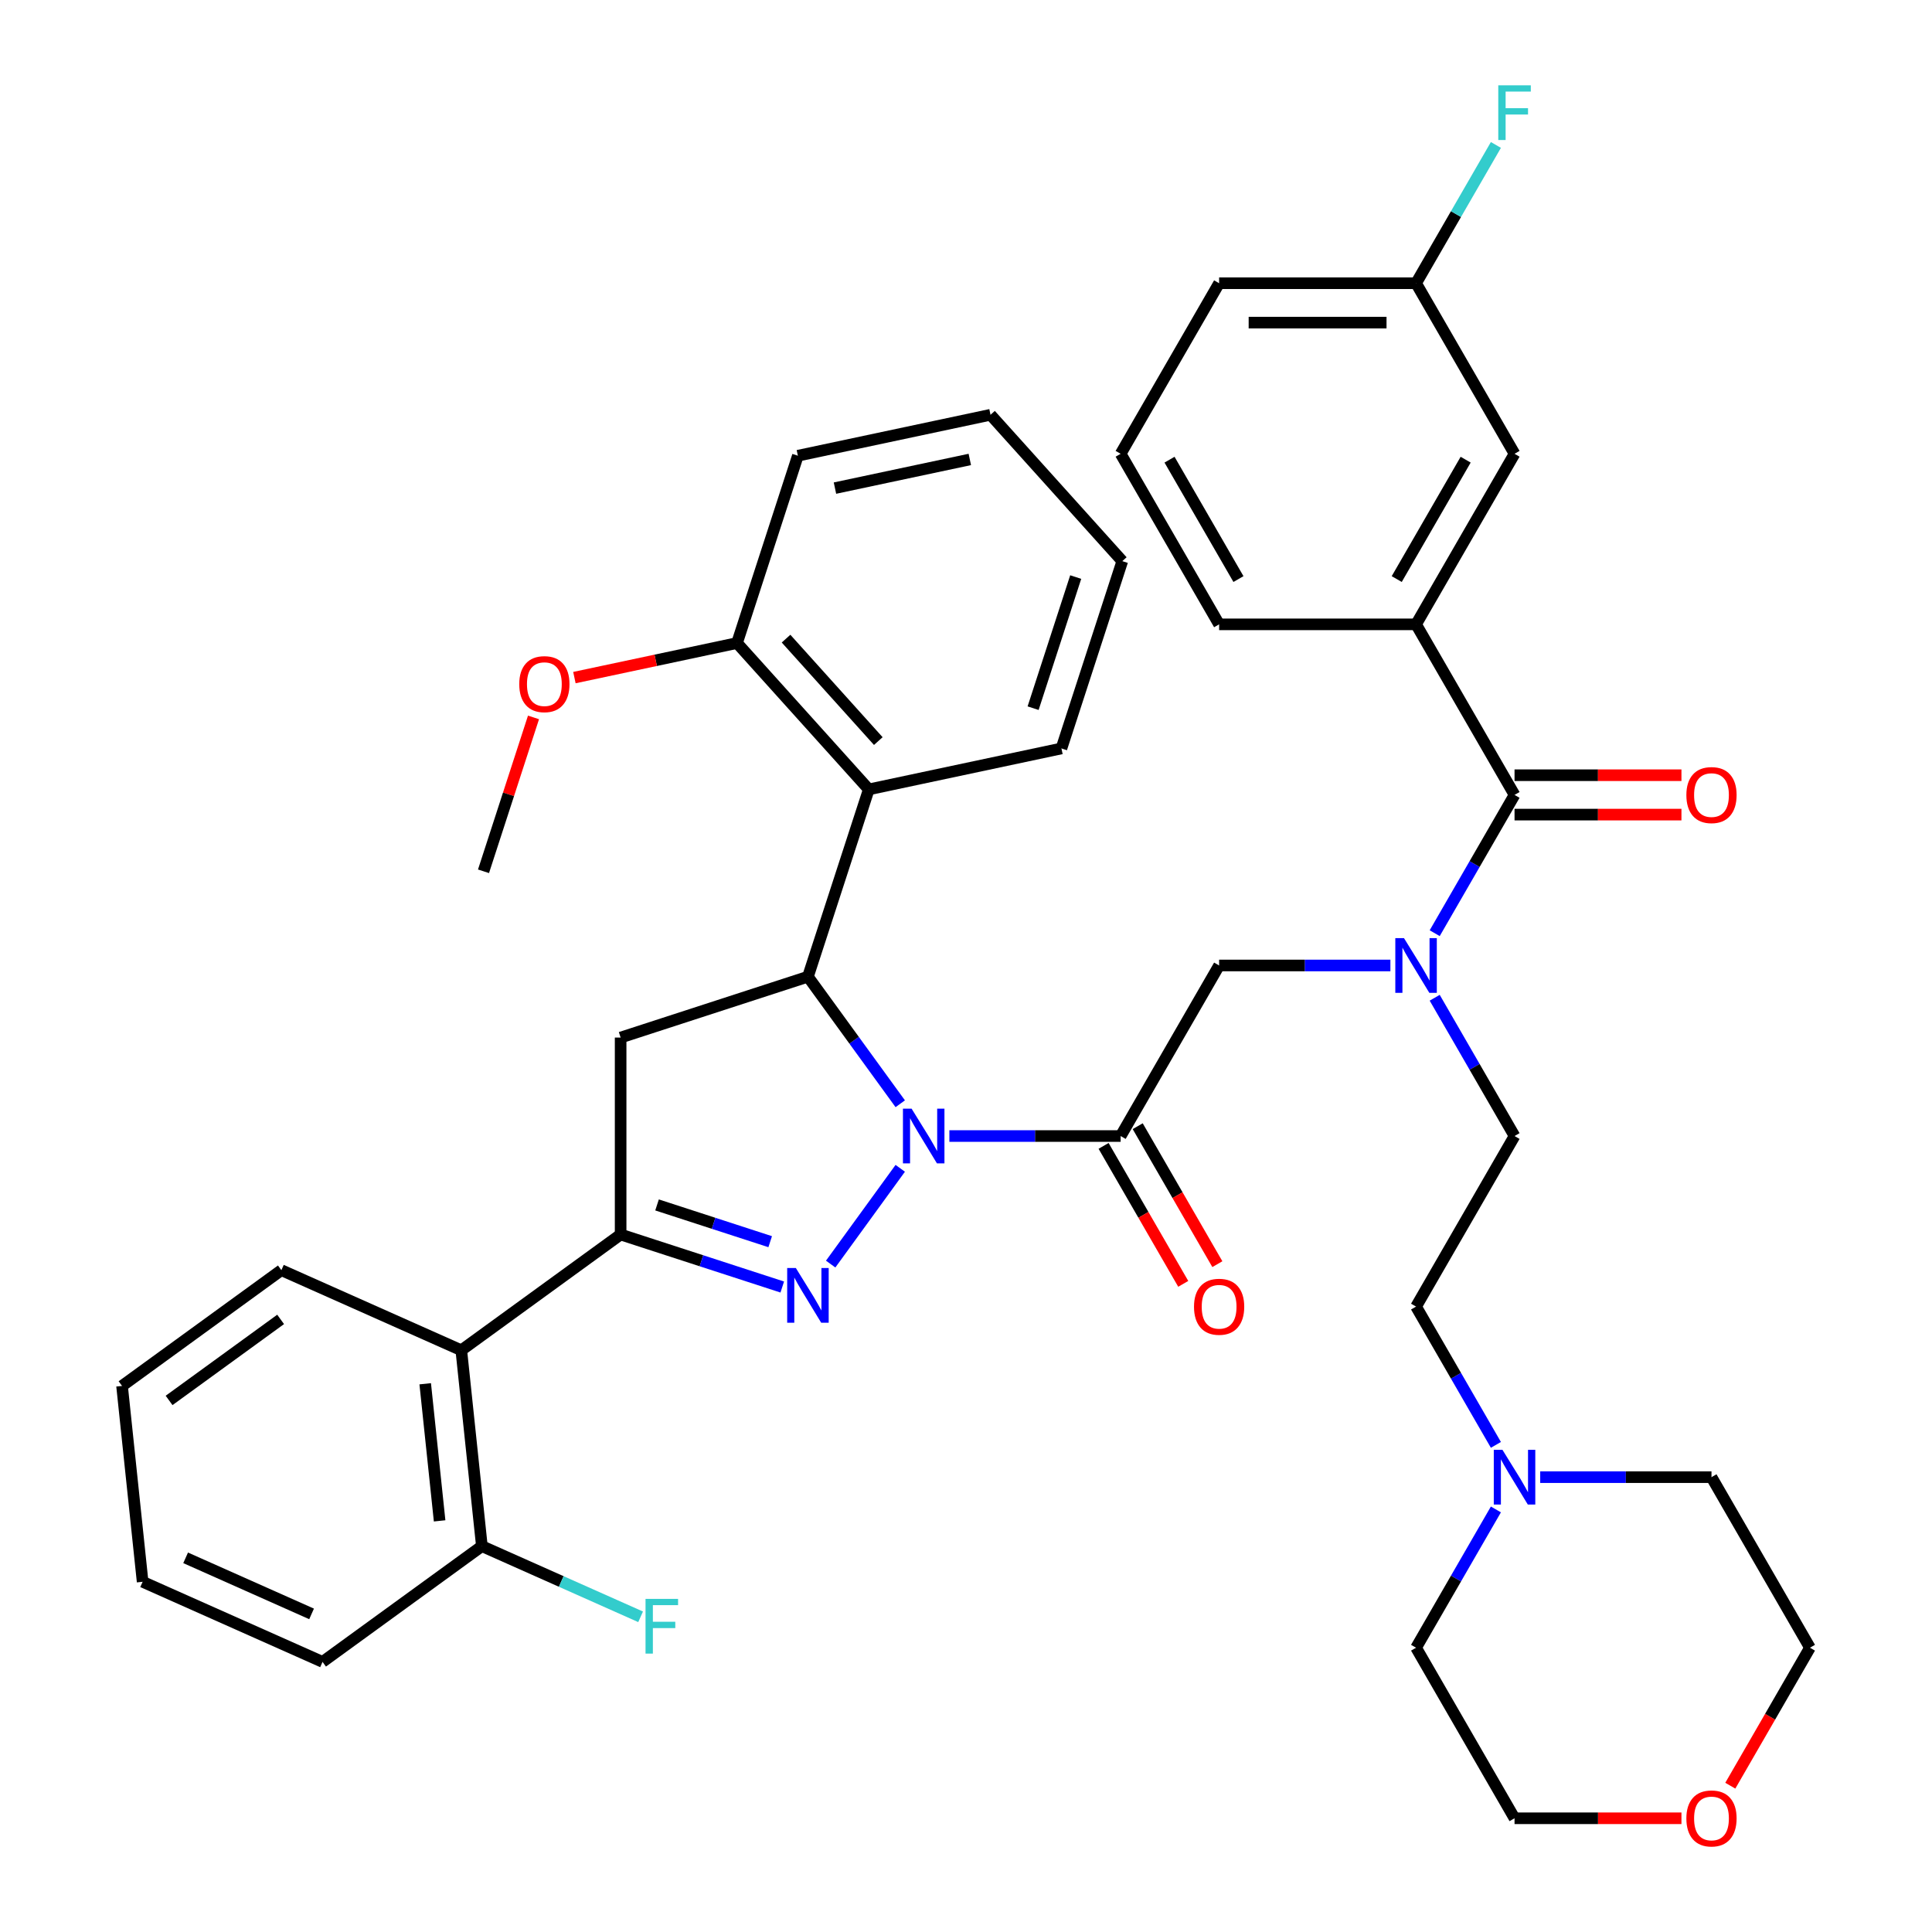<?xml version='1.0' encoding='iso-8859-1'?>
<svg version='1.1' baseProfile='full'
              xmlns='http://www.w3.org/2000/svg'
                      xmlns:rdkit='http://www.rdkit.org/xml'
                      xmlns:xlink='http://www.w3.org/1999/xlink'
                  xml:space='preserve'
width='1000px' height='1000px' viewBox='0 0 1000 1000'>
<!-- END OF HEADER -->
<rect style='opacity:1.0;fill:#FFFFFF;stroke:none' width='1000' height='1000' x='0' y='0'> </rect>
<path class='bond-0' d='M 742.6,516.436 L 763.261,552.223' style='fill:none;fill-rule:evenodd;stroke:#0000FF;stroke-width:6px;stroke-linecap:butt;stroke-linejoin:miter;stroke-opacity:1' />
<path class='bond-0' d='M 763.261,552.223 L 783.923,588.01' style='fill:none;fill-rule:evenodd;stroke:#000000;stroke-width:6px;stroke-linecap:butt;stroke-linejoin:miter;stroke-opacity:1' />
<path class='bond-1' d='M 719.665,499.727 L 675.339,499.727' style='fill:none;fill-rule:evenodd;stroke:#0000FF;stroke-width:6px;stroke-linecap:butt;stroke-linejoin:miter;stroke-opacity:1' />
<path class='bond-1' d='M 675.339,499.727 L 631.014,499.727' style='fill:none;fill-rule:evenodd;stroke:#000000;stroke-width:6px;stroke-linecap:butt;stroke-linejoin:miter;stroke-opacity:1' />
<path class='bond-2' d='M 742.6,483.019 L 763.261,447.232' style='fill:none;fill-rule:evenodd;stroke:#0000FF;stroke-width:6px;stroke-linecap:butt;stroke-linejoin:miter;stroke-opacity:1' />
<path class='bond-2' d='M 763.261,447.232 L 783.923,411.445' style='fill:none;fill-rule:evenodd;stroke:#000000;stroke-width:6px;stroke-linecap:butt;stroke-linejoin:miter;stroke-opacity:1' />
<path class='bond-3' d='M 732.953,323.163 L 783.923,234.881' style='fill:none;fill-rule:evenodd;stroke:#000000;stroke-width:6px;stroke-linecap:butt;stroke-linejoin:miter;stroke-opacity:1' />
<path class='bond-3' d='M 722.942,299.727 L 758.621,237.929' style='fill:none;fill-rule:evenodd;stroke:#000000;stroke-width:6px;stroke-linecap:butt;stroke-linejoin:miter;stroke-opacity:1' />
<path class='bond-4' d='M 732.953,323.163 L 631.014,323.163' style='fill:none;fill-rule:evenodd;stroke:#000000;stroke-width:6px;stroke-linecap:butt;stroke-linejoin:miter;stroke-opacity:1' />
<path class='bond-5' d='M 732.953,323.163 L 783.923,411.445' style='fill:none;fill-rule:evenodd;stroke:#000000;stroke-width:6px;stroke-linecap:butt;stroke-linejoin:miter;stroke-opacity:1' />
<path class='bond-6' d='M 571.216,593.107 L 591.831,628.813' style='fill:none;fill-rule:evenodd;stroke:#000000;stroke-width:6px;stroke-linecap:butt;stroke-linejoin:miter;stroke-opacity:1' />
<path class='bond-6' d='M 591.831,628.813 L 612.446,664.52' style='fill:none;fill-rule:evenodd;stroke:#FF0000;stroke-width:6px;stroke-linecap:butt;stroke-linejoin:miter;stroke-opacity:1' />
<path class='bond-6' d='M 588.872,582.913 L 609.487,618.619' style='fill:none;fill-rule:evenodd;stroke:#000000;stroke-width:6px;stroke-linecap:butt;stroke-linejoin:miter;stroke-opacity:1' />
<path class='bond-6' d='M 609.487,618.619 L 630.103,654.326' style='fill:none;fill-rule:evenodd;stroke:#FF0000;stroke-width:6px;stroke-linecap:butt;stroke-linejoin:miter;stroke-opacity:1' />
<path class='bond-7' d='M 580.044,588.01 L 631.014,499.727' style='fill:none;fill-rule:evenodd;stroke:#000000;stroke-width:6px;stroke-linecap:butt;stroke-linejoin:miter;stroke-opacity:1' />
<path class='bond-8' d='M 580.044,588.01 L 535.718,588.01' style='fill:none;fill-rule:evenodd;stroke:#000000;stroke-width:6px;stroke-linecap:butt;stroke-linejoin:miter;stroke-opacity:1' />
<path class='bond-8' d='M 535.718,588.01 L 491.393,588.01' style='fill:none;fill-rule:evenodd;stroke:#0000FF;stroke-width:6px;stroke-linecap:butt;stroke-linejoin:miter;stroke-opacity:1' />
<path class='bond-9' d='M 783.923,421.639 L 827.118,421.639' style='fill:none;fill-rule:evenodd;stroke:#000000;stroke-width:6px;stroke-linecap:butt;stroke-linejoin:miter;stroke-opacity:1' />
<path class='bond-9' d='M 827.118,421.639 L 870.314,421.639' style='fill:none;fill-rule:evenodd;stroke:#FF0000;stroke-width:6px;stroke-linecap:butt;stroke-linejoin:miter;stroke-opacity:1' />
<path class='bond-9' d='M 783.923,401.251 L 827.118,401.251' style='fill:none;fill-rule:evenodd;stroke:#000000;stroke-width:6px;stroke-linecap:butt;stroke-linejoin:miter;stroke-opacity:1' />
<path class='bond-9' d='M 827.118,401.251 L 870.314,401.251' style='fill:none;fill-rule:evenodd;stroke:#FF0000;stroke-width:6px;stroke-linecap:butt;stroke-linejoin:miter;stroke-opacity:1' />
<path class='bond-10' d='M 783.923,234.881 L 732.953,146.599' style='fill:none;fill-rule:evenodd;stroke:#000000;stroke-width:6px;stroke-linecap:butt;stroke-linejoin:miter;stroke-opacity:1' />
<path class='bond-11' d='M 732.953,146.599 L 753.615,110.812' style='fill:none;fill-rule:evenodd;stroke:#000000;stroke-width:6px;stroke-linecap:butt;stroke-linejoin:miter;stroke-opacity:1' />
<path class='bond-11' d='M 753.615,110.812 L 774.276,75.025' style='fill:none;fill-rule:evenodd;stroke:#33CCCC;stroke-width:6px;stroke-linecap:butt;stroke-linejoin:miter;stroke-opacity:1' />
<path class='bond-12' d='M 732.953,146.599 L 631.014,146.599' style='fill:none;fill-rule:evenodd;stroke:#000000;stroke-width:6px;stroke-linecap:butt;stroke-linejoin:miter;stroke-opacity:1' />
<path class='bond-12' d='M 717.662,166.987 L 646.305,166.987' style='fill:none;fill-rule:evenodd;stroke:#000000;stroke-width:6px;stroke-linecap:butt;stroke-linejoin:miter;stroke-opacity:1' />
<path class='bond-13' d='M 774.276,747.865 L 753.615,712.079' style='fill:none;fill-rule:evenodd;stroke:#0000FF;stroke-width:6px;stroke-linecap:butt;stroke-linejoin:miter;stroke-opacity:1' />
<path class='bond-13' d='M 753.615,712.079 L 732.953,676.292' style='fill:none;fill-rule:evenodd;stroke:#000000;stroke-width:6px;stroke-linecap:butt;stroke-linejoin:miter;stroke-opacity:1' />
<path class='bond-14' d='M 797.211,764.574 L 841.537,764.574' style='fill:none;fill-rule:evenodd;stroke:#0000FF;stroke-width:6px;stroke-linecap:butt;stroke-linejoin:miter;stroke-opacity:1' />
<path class='bond-14' d='M 841.537,764.574 L 885.862,764.574' style='fill:none;fill-rule:evenodd;stroke:#000000;stroke-width:6px;stroke-linecap:butt;stroke-linejoin:miter;stroke-opacity:1' />
<path class='bond-15' d='M 774.276,781.282 L 753.615,817.069' style='fill:none;fill-rule:evenodd;stroke:#0000FF;stroke-width:6px;stroke-linecap:butt;stroke-linejoin:miter;stroke-opacity:1' />
<path class='bond-15' d='M 753.615,817.069 L 732.953,852.856' style='fill:none;fill-rule:evenodd;stroke:#000000;stroke-width:6px;stroke-linecap:butt;stroke-linejoin:miter;stroke-opacity:1' />
<path class='bond-16' d='M 870.314,941.138 L 827.118,941.138' style='fill:none;fill-rule:evenodd;stroke:#FF0000;stroke-width:6px;stroke-linecap:butt;stroke-linejoin:miter;stroke-opacity:1' />
<path class='bond-16' d='M 827.118,941.138 L 783.923,941.138' style='fill:none;fill-rule:evenodd;stroke:#000000;stroke-width:6px;stroke-linecap:butt;stroke-linejoin:miter;stroke-opacity:1' />
<path class='bond-17' d='M 895.601,924.27 L 916.217,888.563' style='fill:none;fill-rule:evenodd;stroke:#FF0000;stroke-width:6px;stroke-linecap:butt;stroke-linejoin:miter;stroke-opacity:1' />
<path class='bond-17' d='M 916.217,888.563 L 936.832,852.856' style='fill:none;fill-rule:evenodd;stroke:#000000;stroke-width:6px;stroke-linecap:butt;stroke-linejoin:miter;stroke-opacity:1' />
<path class='bond-18' d='M 465.965,571.301 L 442.076,538.42' style='fill:none;fill-rule:evenodd;stroke:#0000FF;stroke-width:6px;stroke-linecap:butt;stroke-linejoin:miter;stroke-opacity:1' />
<path class='bond-18' d='M 442.076,538.42 L 418.186,505.539' style='fill:none;fill-rule:evenodd;stroke:#000000;stroke-width:6px;stroke-linecap:butt;stroke-linejoin:miter;stroke-opacity:1' />
<path class='bond-19' d='M 465.965,604.718 L 429.95,654.288' style='fill:none;fill-rule:evenodd;stroke:#0000FF;stroke-width:6px;stroke-linecap:butt;stroke-linejoin:miter;stroke-opacity:1' />
<path class='bond-20' d='M 321.236,638.979 L 238.765,698.898' style='fill:none;fill-rule:evenodd;stroke:#000000;stroke-width:6px;stroke-linecap:butt;stroke-linejoin:miter;stroke-opacity:1' />
<path class='bond-21' d='M 321.236,638.979 L 321.236,537.04' style='fill:none;fill-rule:evenodd;stroke:#000000;stroke-width:6px;stroke-linecap:butt;stroke-linejoin:miter;stroke-opacity:1' />
<path class='bond-22' d='M 321.236,638.979 L 363.067,652.571' style='fill:none;fill-rule:evenodd;stroke:#000000;stroke-width:6px;stroke-linecap:butt;stroke-linejoin:miter;stroke-opacity:1' />
<path class='bond-22' d='M 363.067,652.571 L 404.898,666.163' style='fill:none;fill-rule:evenodd;stroke:#0000FF;stroke-width:6px;stroke-linecap:butt;stroke-linejoin:miter;stroke-opacity:1' />
<path class='bond-22' d='M 340.085,623.667 L 369.367,633.181' style='fill:none;fill-rule:evenodd;stroke:#000000;stroke-width:6px;stroke-linecap:butt;stroke-linejoin:miter;stroke-opacity:1' />
<path class='bond-22' d='M 369.367,633.181 L 398.648,642.695' style='fill:none;fill-rule:evenodd;stroke:#0000FF;stroke-width:6px;stroke-linecap:butt;stroke-linejoin:miter;stroke-opacity:1' />
<path class='bond-23' d='M 321.236,537.04 L 418.186,505.539' style='fill:none;fill-rule:evenodd;stroke:#000000;stroke-width:6px;stroke-linecap:butt;stroke-linejoin:miter;stroke-opacity:1' />
<path class='bond-24' d='M 418.186,505.539 L 449.687,408.589' style='fill:none;fill-rule:evenodd;stroke:#000000;stroke-width:6px;stroke-linecap:butt;stroke-linejoin:miter;stroke-opacity:1' />
<path class='bond-25' d='M 166.95,860.197 L 73.824,818.735' style='fill:none;fill-rule:evenodd;stroke:#000000;stroke-width:6px;stroke-linecap:butt;stroke-linejoin:miter;stroke-opacity:1' />
<path class='bond-25' d='M 161.274,835.353 L 96.085,806.329' style='fill:none;fill-rule:evenodd;stroke:#000000;stroke-width:6px;stroke-linecap:butt;stroke-linejoin:miter;stroke-opacity:1' />
<path class='bond-26' d='M 166.95,860.197 L 249.421,800.279' style='fill:none;fill-rule:evenodd;stroke:#000000;stroke-width:6px;stroke-linecap:butt;stroke-linejoin:miter;stroke-opacity:1' />
<path class='bond-27' d='M 73.824,818.735 L 63.168,717.354' style='fill:none;fill-rule:evenodd;stroke:#000000;stroke-width:6px;stroke-linecap:butt;stroke-linejoin:miter;stroke-opacity:1' />
<path class='bond-28' d='M 449.687,408.589 L 381.476,332.833' style='fill:none;fill-rule:evenodd;stroke:#000000;stroke-width:6px;stroke-linecap:butt;stroke-linejoin:miter;stroke-opacity:1' />
<path class='bond-28' d='M 454.607,383.583 L 406.859,330.554' style='fill:none;fill-rule:evenodd;stroke:#000000;stroke-width:6px;stroke-linecap:butt;stroke-linejoin:miter;stroke-opacity:1' />
<path class='bond-29' d='M 449.687,408.589 L 549.399,387.394' style='fill:none;fill-rule:evenodd;stroke:#000000;stroke-width:6px;stroke-linecap:butt;stroke-linejoin:miter;stroke-opacity:1' />
<path class='bond-30' d='M 381.476,332.833 L 339.395,341.778' style='fill:none;fill-rule:evenodd;stroke:#000000;stroke-width:6px;stroke-linecap:butt;stroke-linejoin:miter;stroke-opacity:1' />
<path class='bond-30' d='M 339.395,341.778 L 297.313,350.722' style='fill:none;fill-rule:evenodd;stroke:#FF0000;stroke-width:6px;stroke-linecap:butt;stroke-linejoin:miter;stroke-opacity:1' />
<path class='bond-31' d='M 381.476,332.833 L 412.977,235.883' style='fill:none;fill-rule:evenodd;stroke:#000000;stroke-width:6px;stroke-linecap:butt;stroke-linejoin:miter;stroke-opacity:1' />
<path class='bond-32' d='M 276.141,371.336 L 263.202,411.157' style='fill:none;fill-rule:evenodd;stroke:#FF0000;stroke-width:6px;stroke-linecap:butt;stroke-linejoin:miter;stroke-opacity:1' />
<path class='bond-32' d='M 263.202,411.157 L 250.263,450.978' style='fill:none;fill-rule:evenodd;stroke:#000000;stroke-width:6px;stroke-linecap:butt;stroke-linejoin:miter;stroke-opacity:1' />
<path class='bond-33' d='M 549.399,387.394 L 580.9,290.444' style='fill:none;fill-rule:evenodd;stroke:#000000;stroke-width:6px;stroke-linecap:butt;stroke-linejoin:miter;stroke-opacity:1' />
<path class='bond-33' d='M 534.734,366.552 L 556.785,298.687' style='fill:none;fill-rule:evenodd;stroke:#000000;stroke-width:6px;stroke-linecap:butt;stroke-linejoin:miter;stroke-opacity:1' />
<path class='bond-34' d='M 412.977,235.883 L 512.689,214.688' style='fill:none;fill-rule:evenodd;stroke:#000000;stroke-width:6px;stroke-linecap:butt;stroke-linejoin:miter;stroke-opacity:1' />
<path class='bond-34' d='M 432.173,252.646 L 501.971,237.81' style='fill:none;fill-rule:evenodd;stroke:#000000;stroke-width:6px;stroke-linecap:butt;stroke-linejoin:miter;stroke-opacity:1' />
<path class='bond-35' d='M 580.9,290.444 L 512.689,214.688' style='fill:none;fill-rule:evenodd;stroke:#000000;stroke-width:6px;stroke-linecap:butt;stroke-linejoin:miter;stroke-opacity:1' />
<path class='bond-36' d='M 63.168,717.354 L 145.639,657.435' style='fill:none;fill-rule:evenodd;stroke:#000000;stroke-width:6px;stroke-linecap:butt;stroke-linejoin:miter;stroke-opacity:1' />
<path class='bond-36' d='M 87.522,724.86 L 145.252,682.917' style='fill:none;fill-rule:evenodd;stroke:#000000;stroke-width:6px;stroke-linecap:butt;stroke-linejoin:miter;stroke-opacity:1' />
<path class='bond-37' d='M 145.639,657.435 L 238.765,698.898' style='fill:none;fill-rule:evenodd;stroke:#000000;stroke-width:6px;stroke-linecap:butt;stroke-linejoin:miter;stroke-opacity:1' />
<path class='bond-38' d='M 238.765,698.898 L 249.421,800.279' style='fill:none;fill-rule:evenodd;stroke:#000000;stroke-width:6px;stroke-linecap:butt;stroke-linejoin:miter;stroke-opacity:1' />
<path class='bond-38' d='M 220.087,716.236 L 227.546,787.203' style='fill:none;fill-rule:evenodd;stroke:#000000;stroke-width:6px;stroke-linecap:butt;stroke-linejoin:miter;stroke-opacity:1' />
<path class='bond-39' d='M 249.421,800.279 L 290.5,818.568' style='fill:none;fill-rule:evenodd;stroke:#000000;stroke-width:6px;stroke-linecap:butt;stroke-linejoin:miter;stroke-opacity:1' />
<path class='bond-39' d='M 290.5,818.568 L 331.578,836.858' style='fill:none;fill-rule:evenodd;stroke:#33CCCC;stroke-width:6px;stroke-linecap:butt;stroke-linejoin:miter;stroke-opacity:1' />
<path class='bond-40' d='M 732.953,676.292 L 783.923,588.01' style='fill:none;fill-rule:evenodd;stroke:#000000;stroke-width:6px;stroke-linecap:butt;stroke-linejoin:miter;stroke-opacity:1' />
<path class='bond-41' d='M 885.862,764.574 L 936.832,852.856' style='fill:none;fill-rule:evenodd;stroke:#000000;stroke-width:6px;stroke-linecap:butt;stroke-linejoin:miter;stroke-opacity:1' />
<path class='bond-42' d='M 732.953,852.856 L 783.923,941.138' style='fill:none;fill-rule:evenodd;stroke:#000000;stroke-width:6px;stroke-linecap:butt;stroke-linejoin:miter;stroke-opacity:1' />
<path class='bond-43' d='M 631.014,323.163 L 580.044,234.881' style='fill:none;fill-rule:evenodd;stroke:#000000;stroke-width:6px;stroke-linecap:butt;stroke-linejoin:miter;stroke-opacity:1' />
<path class='bond-43' d='M 641.025,299.727 L 605.346,237.929' style='fill:none;fill-rule:evenodd;stroke:#000000;stroke-width:6px;stroke-linecap:butt;stroke-linejoin:miter;stroke-opacity:1' />
<path class='bond-44' d='M 580.044,234.881 L 631.014,146.599' style='fill:none;fill-rule:evenodd;stroke:#000000;stroke-width:6px;stroke-linecap:butt;stroke-linejoin:miter;stroke-opacity:1' />
<path  class='atom-0' d='M 726.693 485.567
L 735.973 500.567
Q 736.893 502.047, 738.373 504.727
Q 739.853 507.407, 739.933 507.567
L 739.933 485.567
L 743.693 485.567
L 743.693 513.887
L 739.813 513.887
L 729.853 497.487
Q 728.693 495.567, 727.453 493.367
Q 726.253 491.167, 725.893 490.487
L 725.893 513.887
L 722.213 513.887
L 722.213 485.567
L 726.693 485.567
' fill='#0000FF'/>
<path  class='atom-3' d='M 618.014 676.372
Q 618.014 669.572, 621.374 665.772
Q 624.734 661.972, 631.014 661.972
Q 637.294 661.972, 640.654 665.772
Q 644.014 669.572, 644.014 676.372
Q 644.014 683.252, 640.614 687.172
Q 637.214 691.052, 631.014 691.052
Q 624.774 691.052, 621.374 687.172
Q 618.014 683.292, 618.014 676.372
M 631.014 687.852
Q 635.334 687.852, 637.654 684.972
Q 640.014 682.052, 640.014 676.372
Q 640.014 670.812, 637.654 668.012
Q 635.334 665.172, 631.014 665.172
Q 626.694 665.172, 624.334 667.972
Q 622.014 670.772, 622.014 676.372
Q 622.014 682.092, 624.334 684.972
Q 626.694 687.852, 631.014 687.852
' fill='#FF0000'/>
<path  class='atom-6' d='M 872.862 411.525
Q 872.862 404.725, 876.222 400.925
Q 879.582 397.125, 885.862 397.125
Q 892.142 397.125, 895.502 400.925
Q 898.862 404.725, 898.862 411.525
Q 898.862 418.405, 895.462 422.325
Q 892.062 426.205, 885.862 426.205
Q 879.622 426.205, 876.222 422.325
Q 872.862 418.445, 872.862 411.525
M 885.862 423.005
Q 890.182 423.005, 892.502 420.125
Q 894.862 417.205, 894.862 411.525
Q 894.862 405.965, 892.502 403.165
Q 890.182 400.325, 885.862 400.325
Q 881.542 400.325, 879.182 403.125
Q 876.862 405.925, 876.862 411.525
Q 876.862 417.245, 879.182 420.125
Q 881.542 423.005, 885.862 423.005
' fill='#FF0000'/>
<path  class='atom-9' d='M 777.663 750.414
L 786.943 765.414
Q 787.863 766.894, 789.343 769.574
Q 790.823 772.254, 790.903 772.414
L 790.903 750.414
L 794.663 750.414
L 794.663 778.734
L 790.783 778.734
L 780.823 762.334
Q 779.663 760.414, 778.423 758.214
Q 777.223 756.014, 776.863 755.334
L 776.863 778.734
L 773.183 778.734
L 773.183 750.414
L 777.663 750.414
' fill='#0000FF'/>
<path  class='atom-10' d='M 872.862 941.218
Q 872.862 934.418, 876.222 930.618
Q 879.582 926.818, 885.862 926.818
Q 892.142 926.818, 895.502 930.618
Q 898.862 934.418, 898.862 941.218
Q 898.862 948.098, 895.462 952.018
Q 892.062 955.898, 885.862 955.898
Q 879.622 955.898, 876.222 952.018
Q 872.862 948.138, 872.862 941.218
M 885.862 952.698
Q 890.182 952.698, 892.502 949.818
Q 894.862 946.898, 894.862 941.218
Q 894.862 935.658, 892.502 932.858
Q 890.182 930.018, 885.862 930.018
Q 881.542 930.018, 879.182 932.818
Q 876.862 935.618, 876.862 941.218
Q 876.862 946.938, 879.182 949.818
Q 881.542 952.698, 885.862 952.698
' fill='#FF0000'/>
<path  class='atom-11' d='M 471.844 573.85
L 481.124 588.85
Q 482.044 590.33, 483.524 593.01
Q 485.004 595.69, 485.084 595.85
L 485.084 573.85
L 488.844 573.85
L 488.844 602.17
L 484.964 602.17
L 475.004 585.77
Q 473.844 583.85, 472.604 581.65
Q 471.404 579.45, 471.044 578.77
L 471.044 602.17
L 467.364 602.17
L 467.364 573.85
L 471.844 573.85
' fill='#0000FF'/>
<path  class='atom-15' d='M 411.926 656.32
L 421.206 671.32
Q 422.126 672.8, 423.606 675.48
Q 425.086 678.16, 425.166 678.32
L 425.166 656.32
L 428.926 656.32
L 428.926 684.64
L 425.046 684.64
L 415.086 668.24
Q 413.926 666.32, 412.686 664.12
Q 411.486 661.92, 411.126 661.24
L 411.126 684.64
L 407.446 684.64
L 407.446 656.32
L 411.926 656.32
' fill='#0000FF'/>
<path  class='atom-20' d='M 268.764 354.107
Q 268.764 347.307, 272.124 343.507
Q 275.484 339.707, 281.764 339.707
Q 288.044 339.707, 291.404 343.507
Q 294.764 347.307, 294.764 354.107
Q 294.764 360.987, 291.364 364.907
Q 287.964 368.787, 281.764 368.787
Q 275.524 368.787, 272.124 364.907
Q 268.764 361.027, 268.764 354.107
M 281.764 365.587
Q 286.084 365.587, 288.404 362.707
Q 290.764 359.787, 290.764 354.107
Q 290.764 348.547, 288.404 345.747
Q 286.084 342.907, 281.764 342.907
Q 277.444 342.907, 275.084 345.707
Q 272.764 348.507, 272.764 354.107
Q 272.764 359.827, 275.084 362.707
Q 277.444 365.587, 281.764 365.587
' fill='#FF0000'/>
<path  class='atom-30' d='M 334.127 827.581
L 350.967 827.581
L 350.967 830.821
L 337.927 830.821
L 337.927 839.421
L 349.527 839.421
L 349.527 842.701
L 337.927 842.701
L 337.927 855.901
L 334.127 855.901
L 334.127 827.581
' fill='#33CCCC'/>
<path  class='atom-37' d='M 775.503 44.157
L 792.343 44.157
L 792.343 47.397
L 779.303 47.397
L 779.303 55.997
L 790.903 55.997
L 790.903 59.277
L 779.303 59.277
L 779.303 72.477
L 775.503 72.477
L 775.503 44.157
' fill='#33CCCC'/>
</svg>
